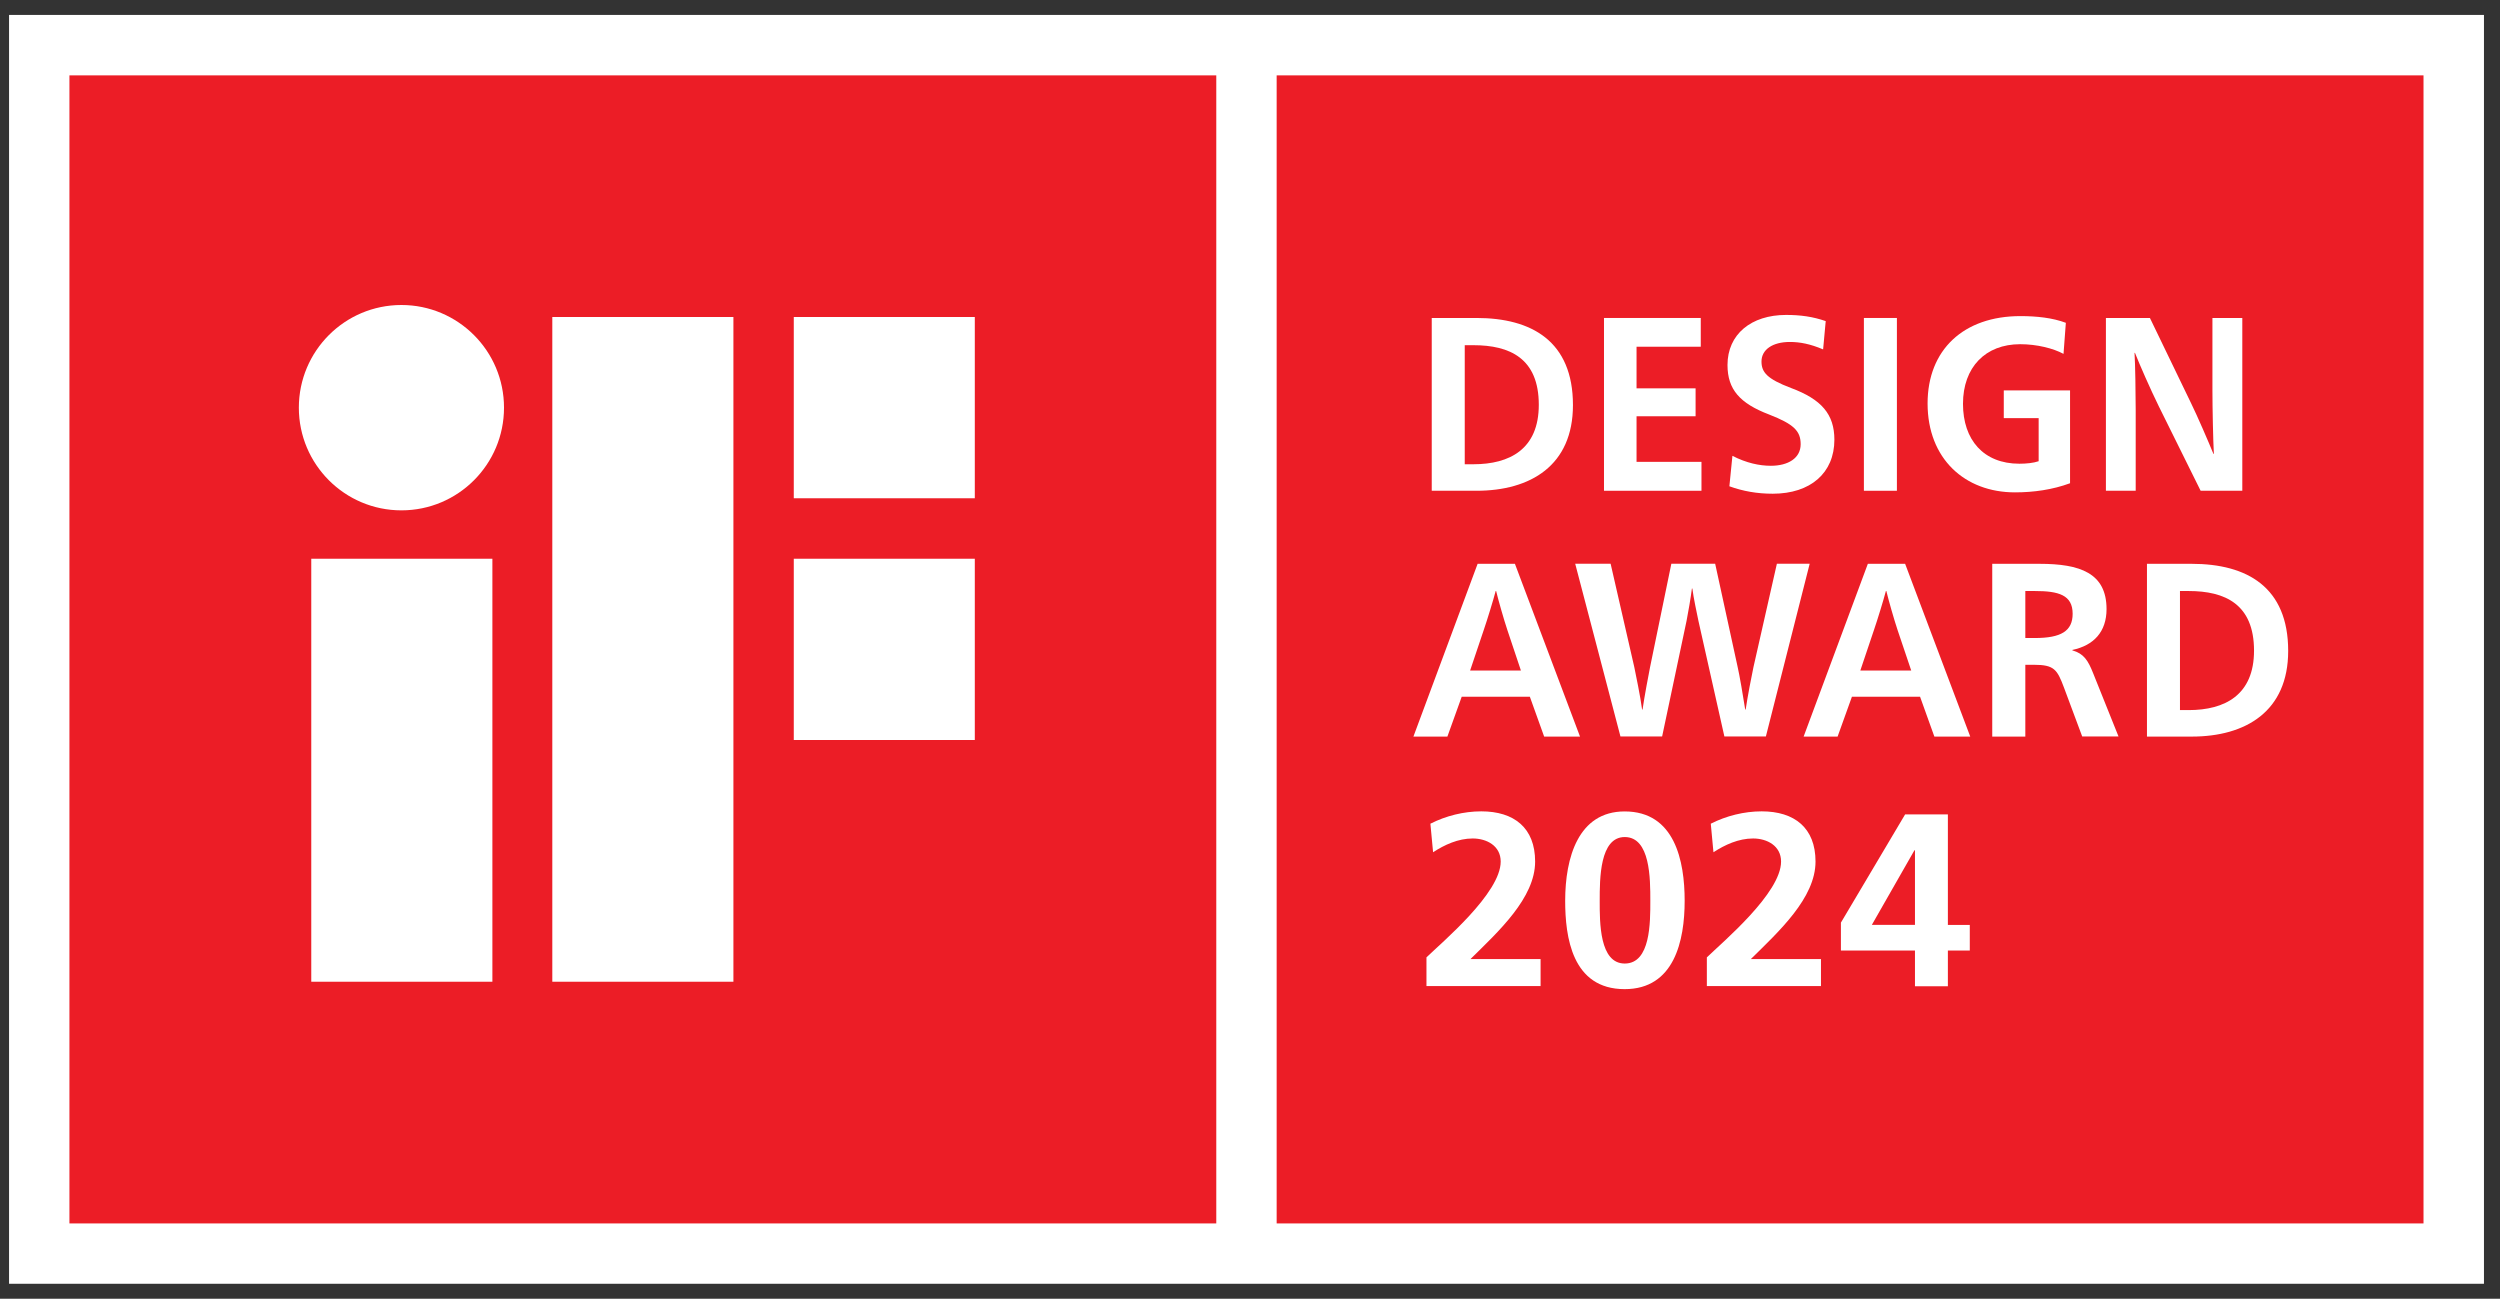 <svg xmlns="http://www.w3.org/2000/svg" fill="none" viewBox="0 0 154 80" height="80" width="154">
<rect x="0" y="0" width="154" height="80" fill="#333333" stroke="none"/>
<path fill="white" d="M153.012 0.92H0.558V79.08H153.012V0.92Z"></path>
<path fill="#EC1D26" d="M74.923 4.643H4.277V75.363H74.923V4.643Z"></path>
<path fill="white" d="M19.174 60.473H30.331V34.416H19.174V60.473ZM24.728 18.788C21.235 18.788 18.409 21.622 18.409 25.113C18.409 28.609 21.24 31.438 24.728 31.438C28.221 31.438 31.047 28.604 31.047 25.113C31.047 21.617 28.215 18.788 24.728 18.788ZM48.897 19.527V30.694H60.048V19.527H48.897ZM34.022 60.473H45.178V19.527H34.022V60.473ZM48.897 45.584H60.048V34.416H48.897V45.584Z"></path>
<path fill="#EC1D26" d="M149.288 4.643H78.642V75.363H149.288V4.643Z"></path>
<path fill="white" d="M90.95 19.587C94.355 19.587 96.894 21.021 96.894 24.953C96.894 28.676 94.283 30.231 90.95 30.231H88.195V19.587H90.95ZM90.228 28.598H90.762C92.999 28.598 94.79 27.666 94.79 24.937C94.79 22.069 92.999 21.264 90.762 21.264H90.228V28.598Z"></path>
<path fill="white" d="M98.806 19.587H104.767V21.358H100.811V23.922H104.448V25.642H100.811V28.45H104.811V30.231H98.806V19.587Z"></path>
<path fill="white" d="M112.304 21.523C111.511 21.187 110.877 21.065 110.254 21.065C109.186 21.065 108.508 21.54 108.508 22.267C108.508 22.924 108.839 23.337 110.326 23.9C112.205 24.6 112.998 25.516 112.998 27.087C112.998 29.133 111.527 30.413 109.202 30.413C108.238 30.413 107.368 30.258 106.53 29.955L106.717 28.08C107.582 28.521 108.376 28.692 109.086 28.692C110.155 28.692 110.921 28.218 110.921 27.363C110.921 26.552 110.502 26.128 108.971 25.532C107.18 24.848 106.414 23.994 106.414 22.483C106.414 20.591 107.874 19.4 110.023 19.4C110.916 19.4 111.67 19.505 112.464 19.78L112.304 21.523Z"></path>
<path fill="white" d="M114.816 19.587H116.849V30.231H114.816V19.587Z"></path>
<path fill="white" d="M127.113 21.799C126.49 21.462 125.482 21.203 124.441 21.203C122.303 21.203 120.92 22.621 120.92 24.876C120.92 27.087 122.177 28.565 124.397 28.565C124.816 28.565 125.262 28.521 125.581 28.411V25.758H123.433V24.049H127.515V29.768C126.435 30.165 125.278 30.33 124.121 30.33C121.031 30.33 118.739 28.257 118.739 24.854C118.739 21.545 120.959 19.472 124.457 19.472C125.455 19.472 126.435 19.576 127.256 19.885L127.113 21.799Z"></path>
<path fill="white" d="M136.291 19.587H138.126V30.231H135.559L132.975 25.014C132.457 23.96 131.79 22.439 131.515 21.738H131.487C131.531 22.394 131.559 24.347 131.559 25.262V30.231H129.724V19.587H132.435L134.975 24.848C135.349 25.609 136.044 27.214 136.347 27.959H136.374C136.33 27.181 136.286 25.124 136.286 24.054V19.587H136.291Z"></path>
<path fill="white" d="M97.329 45.374H95.12L94.239 42.92H90.041L89.159 45.374H87.066L91.021 34.731H93.319L97.329 45.374ZM92.856 38.817C92.641 38.177 92.294 36.959 92.162 36.407H92.134C91.991 36.953 91.616 38.177 91.396 38.817L90.559 41.304H93.688L92.856 38.817Z"></path>
<path fill="white" d="M104.624 38.249C104.525 37.764 104.321 36.832 104.249 36.253H104.222C104.15 36.832 103.99 37.747 103.891 38.249L102.387 45.368H99.82L97.032 34.725H99.214L100.674 41.1C100.745 41.448 101.065 42.992 101.153 43.709H101.181C101.28 42.992 101.572 41.453 101.643 41.1L102.955 34.725H105.654L107.042 41.1C107.131 41.464 107.401 43.008 107.505 43.709H107.533C107.632 43.008 107.924 41.497 108.012 41.1L109.456 34.725H111.477L108.778 45.368H106.222L104.624 38.249Z"></path>
<path fill="white" d="M121.367 45.374H119.157L118.276 42.92H114.078L113.196 45.374H111.103L115.059 34.731H117.356L121.367 45.374ZM116.893 38.817C116.678 38.177 116.331 36.959 116.199 36.407H116.171C116.028 36.953 115.654 38.177 115.433 38.817L114.596 41.304H117.731L116.893 38.817Z"></path>
<path fill="white" d="M122.722 34.731H125.636C128.121 34.731 129.763 35.293 129.763 37.521C129.763 38.922 128.97 39.76 127.658 40.036V40.063C128.364 40.262 128.628 40.687 128.942 41.481L130.501 45.368H128.264L127.14 42.352C126.722 41.238 126.534 40.951 125.295 40.951H124.76V45.374H122.722V34.731ZM124.76 39.302H125.35C126.953 39.302 127.675 38.878 127.675 37.808C127.675 36.65 126.81 36.407 125.35 36.407H124.76V39.302Z"></path>
<path fill="white" d="M135.008 34.731C138.413 34.731 140.952 36.164 140.952 40.096C140.952 43.819 138.341 45.374 135.008 45.374H132.253V34.731H135.008ZM134.286 43.742H134.82C137.057 43.742 138.848 42.81 138.848 40.08C138.848 37.212 137.057 36.407 134.82 36.407H134.286V43.742Z"></path>
<path fill="white" d="M87.87 60.749V58.973C88.856 58.019 92.443 55.014 92.443 53.072C92.443 52.102 91.578 51.65 90.718 51.65C89.826 51.65 88.977 52.041 88.278 52.499L88.112 50.74C89.066 50.255 90.173 49.979 91.247 49.979C93.264 49.979 94.564 50.993 94.564 53.072C94.564 55.317 92.305 57.38 90.581 59.078H94.9V60.743H87.87V60.749Z"></path>
<path fill="white" d="M96.415 55.488C96.415 52.835 97.219 49.984 100.079 49.984C103.169 49.984 103.775 53.034 103.775 55.488C103.775 57.942 103.142 60.931 100.079 60.931C96.828 60.931 96.415 57.699 96.415 55.488ZM101.66 55.488C101.66 54.126 101.66 51.562 100.084 51.562C98.542 51.562 98.542 54.126 98.542 55.488C98.542 56.822 98.525 59.354 100.084 59.354C101.676 59.354 101.66 56.822 101.66 55.488Z"></path>
<path fill="white" d="M105.142 60.749V58.973C106.128 58.019 109.714 55.014 109.714 53.072C109.714 52.102 108.849 51.65 107.99 51.65C107.098 51.65 106.249 52.041 105.549 52.499L105.384 50.74C106.337 50.255 107.445 49.979 108.519 49.979C110.535 49.979 111.836 50.993 111.836 53.072C111.836 55.317 109.577 57.38 107.852 59.078H112.172V60.743H105.142V60.749Z"></path>
<path fill="white" d="M113.4 56.834L117.356 50.166H119.989V56.977H121.339V58.554H119.989V60.754H117.962V58.554H113.4V56.834ZM117.962 56.971V52.378H117.929L115.306 56.971H117.962Z"></path>
</svg>
